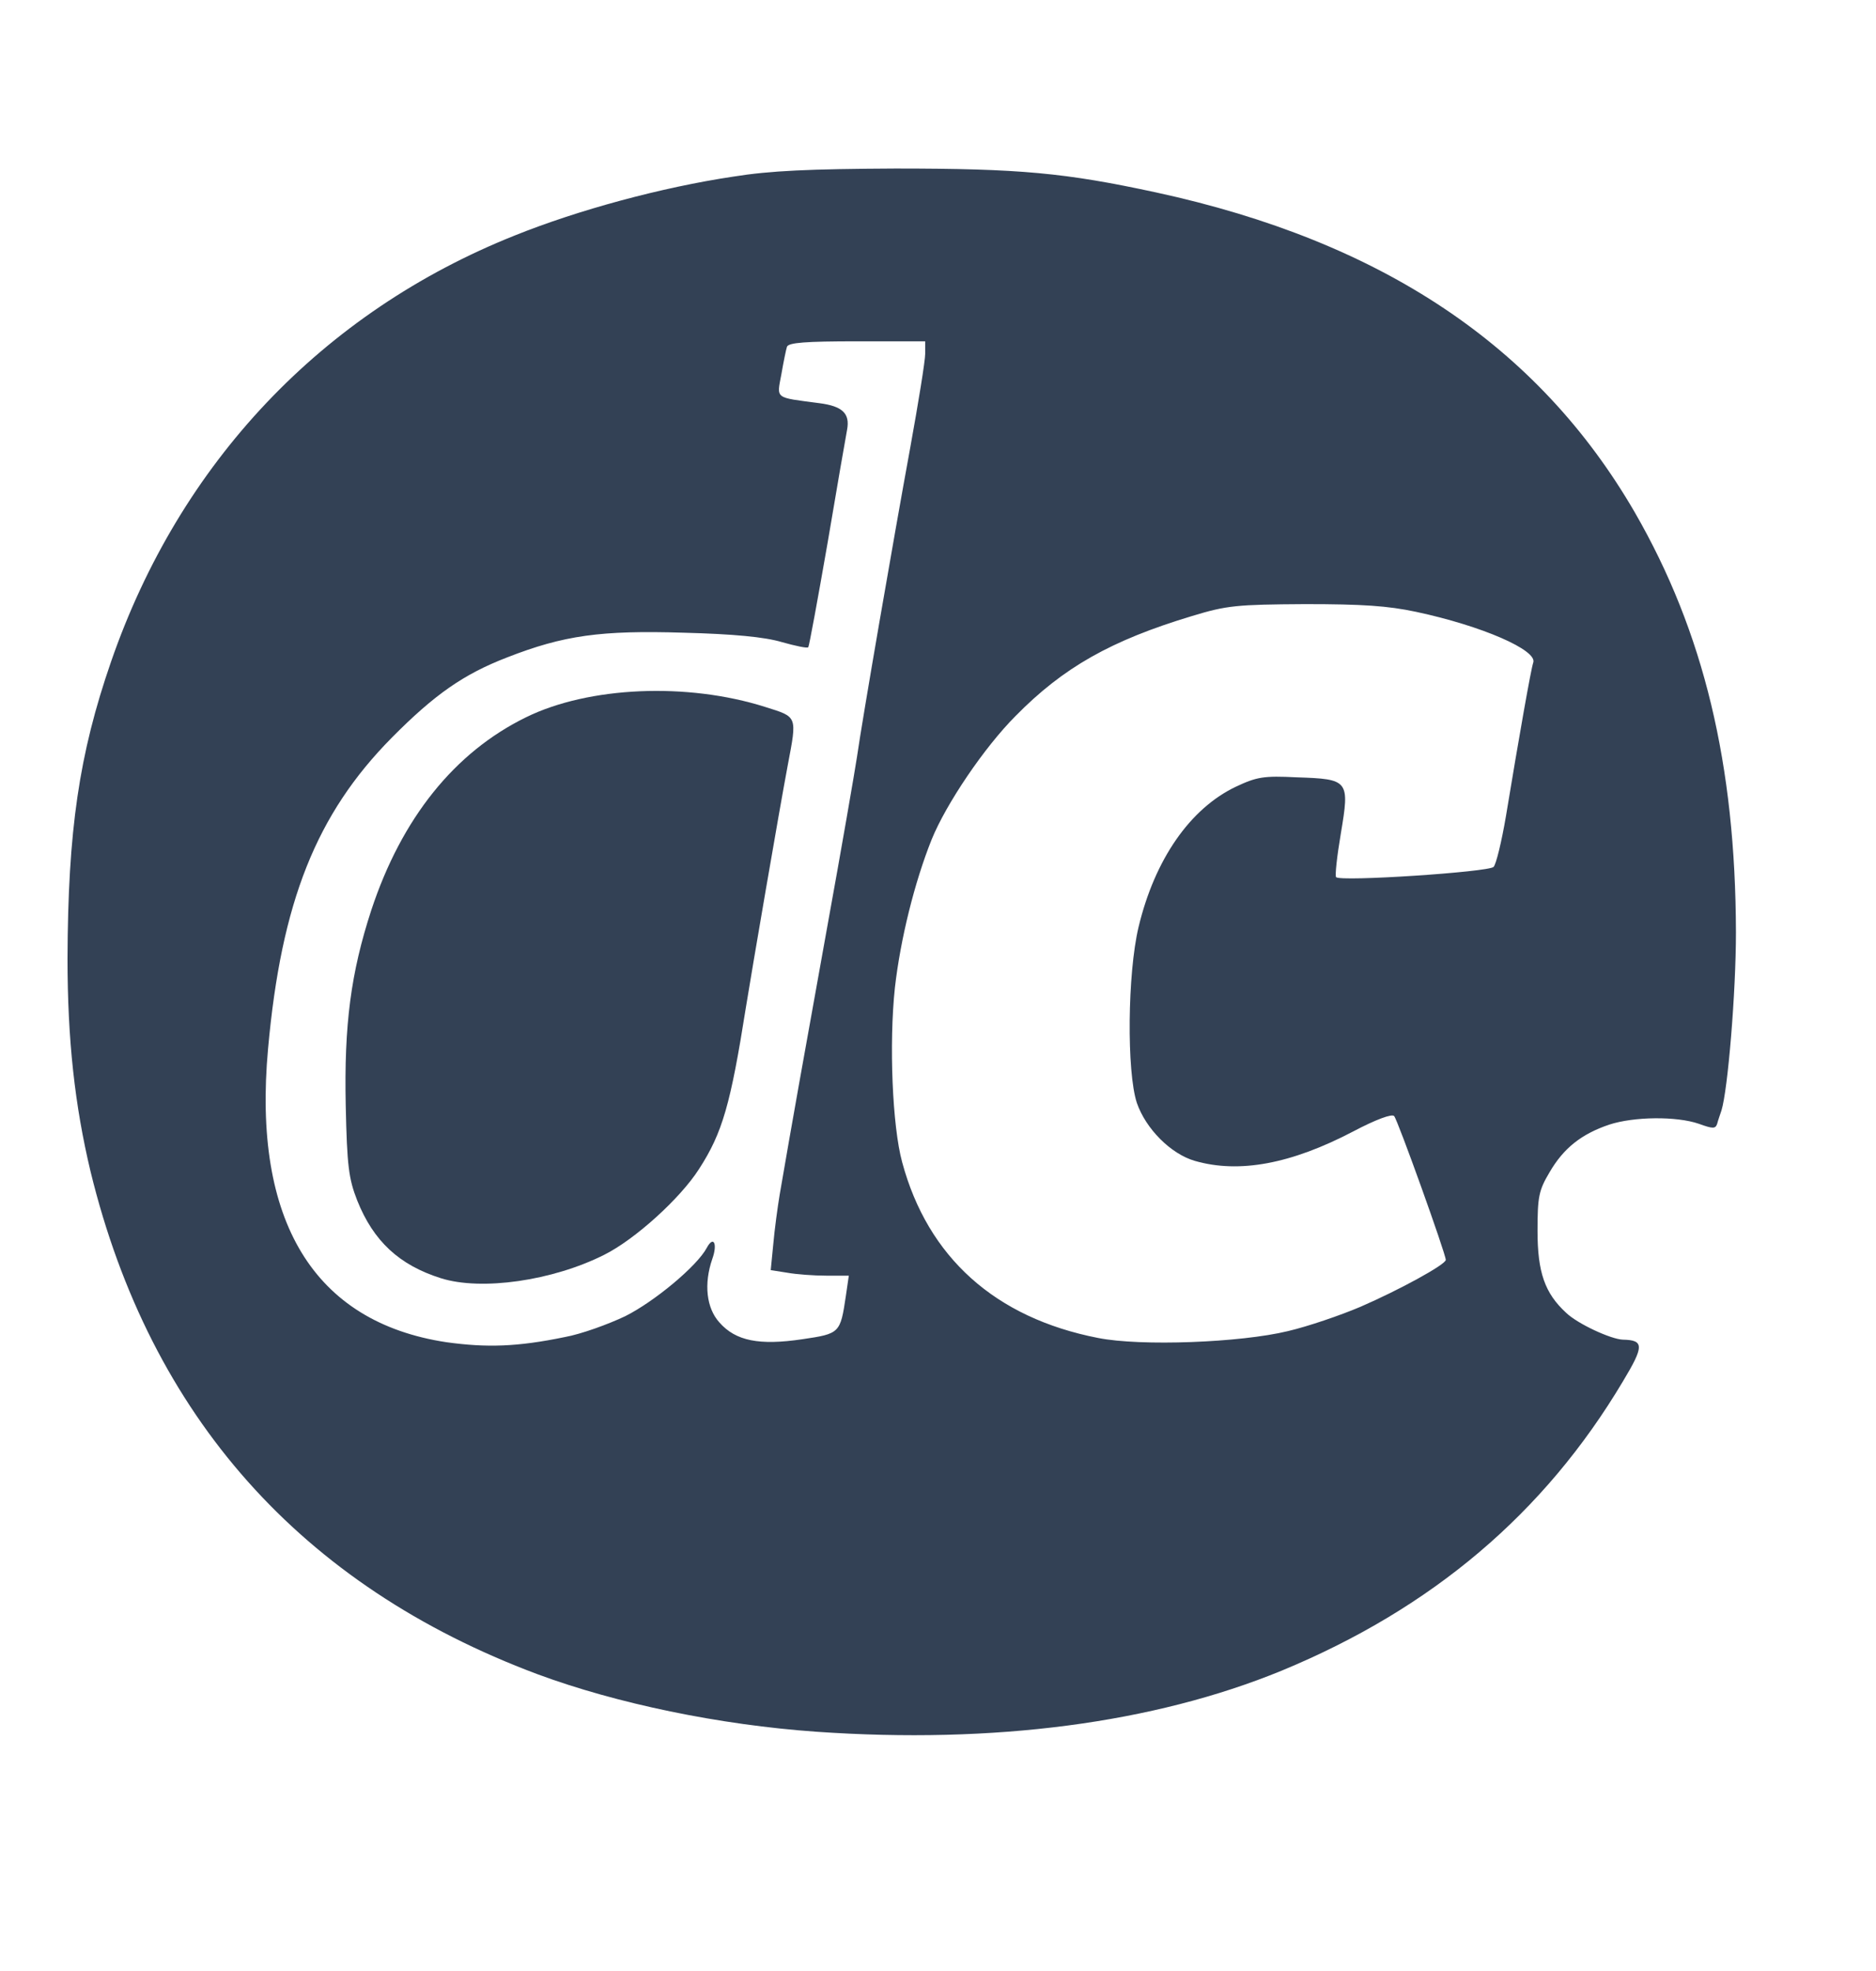 <svg xmlns="http://www.w3.org/2000/svg" version="1.2" baseProfile="tiny-ps" width="59" height="62" viewBox="0 0 218 231"
     preserveAspectRatio="xMidYMid meet" fill="none">
    <g fill="#334155">
        <path d="M94.75 202.95 c-11.35 -0.80 -23.40 -3.30 -32.70 -6.75 -27.65 -10.35 -45.35 -30.20 -52.35 -58.90 -1.85 -7.75 -2.70 -15.45 -2.70 -24.95 0.05 -15.05 1.35 -23.95 5.10 -34.80 8.05 -23.30 24.75 -40.95 47.30 -49.95 7.45 -3 17.25 -5.65 25.60 -6.90 4.35 -0.70 8.95 -0.90 19 -0.95 14.60 0 19.90 0.50 30.55 2.80 26.50 5.75 44.80 18 56.10 37.50 8.10 14.05 11.80 29.55 11.85 49.20 0 7.10 -0.95 18.50 -1.70 20.90 -0.15 0.45 -0.40 1.15 -0.50 1.55 -0.20 0.60 -0.50 0.60 -2.15 0 -2.60 -0.90 -7.60 -0.85 -10.50 0.10 -3.25 1.10 -5.35 2.75 -7 5.60 -1.25 2.10 -1.40 2.85 -1.40 6.85 0 4.85 0.85 7.30 3.35 9.60 1.35 1.30 5.25 3.10 6.65 3.15 2.50 0.05 2.50 0.75 0 4.90 -9.20 15.45 -22.35 26.60 -40 33.90 -15 6.15 -33.70 8.60 -54.50 7.15z m-29.50 -46.25 c1.95 -0.35 5.10 -1.50 7.10 -2.45 3.40 -1.70 8.40 -5.85 9.55 -8 0.80 -1.50 1.30 -0.50 0.65 1.30 -1 2.90 -0.70 5.75 0.85 7.45 1.90 2.15 4.65 2.70 9.70 1.95 4.40 -0.65 4.45 -0.70 5.10 -5.05 l0.35 -2.40 -2.65 0 c-1.45 0 -3.50 -0.15 -4.60 -0.35 l-1.90 -0.30 0.30 -3.05 c0.15 -1.70 0.50 -4.30 0.75 -5.80 1.45 -8.45 2.80 -16 5.55 -31.25 1.70 -9.35 3.25 -18.35 3.50 -20 0.65 -4.55 4.30 -25.65 6.25 -36.30 0.95 -5.25 1.75 -10.15 1.75 -11 l0 -1.45 -8 0 c-6 0 -8.05 0.15 -8.20 0.65 -0.10 0.30 -0.40 1.75 -0.65 3.20 -0.55 2.95 -0.85 2.70 4.45 3.40 2.70 0.35 3.60 1.20 3.25 3.10 -0.15 0.80 -1.20 6.80 -2.30 13.35 -1.15 6.60 -2.15 12.05 -2.25 12.15 -0.10 0.15 -1.50 -0.15 -3.10 -0.60 -2 -0.60 -5.70 -0.95 -11.50 -1.10 -9.70 -0.30 -14.05 0.30 -20.70 2.90 -5.05 1.95 -8.45 4.30 -13.50 9.40 -8.85 8.95 -12.95 19.25 -14.50 36.45 -1.85 20.20 5.35 32.05 20.90 34.40 4.70 0.65 8.30 0.55 13.85 -0.60z m84.75 -0.70 c2.35 -0.55 6.15 -1.85 8.50 -2.85 4.50 -1.95 10 -4.95 10 -5.50 0 -0.70 -5.65 -16.45 -6.05 -16.85 -0.25 -0.30 -2.15 0.40 -4.80 1.80 -7.25 3.80 -13.35 4.95 -18.55 3.45 -2.80 -0.80 -5.75 -3.75 -6.80 -6.80 -1.20 -3.65 -1.10 -15.15 0.20 -20.60 1.90 -7.95 6.05 -13.90 11.40 -16.45 2.45 -1.15 3.25 -1.30 7.15 -1.10 6.10 0.20 6.20 0.35 5.15 6.60 -0.45 2.65 -0.70 4.95 -0.55 5.10 0.50 0.55 17.85 -0.60 18.45 -1.20 0.30 -0.30 0.95 -3 1.45 -5.95 1.50 -9.10 2.95 -17.35 3.20 -18 0.50 -1.45 -6 -4.30 -13.75 -5.95 -3.30 -0.70 -6.25 -0.90 -13 -0.90 -8 0.05 -9.15 0.15 -13.25 1.40 -9.45 2.85 -15.05 6 -20.65 11.70 -3.65 3.65 -8.15 10.30 -9.85 14.50 -2 5 -3.65 11.65 -4.30 17.35 -0.70 6.55 -0.30 16.25 0.85 20.45 3 11.15 10.90 18.25 22.95 20.60 5 1 16.70 0.55 22.25 -0.80z"/>
        <path d="M50.75 149.80 c-4.90 -1.55 -7.90 -4.35 -9.80 -9.10 -1 -2.55 -1.20 -4.05 -1.35 -11.15 -0.20 -9.45 0.60 -15.55 3 -22.90 3.55 -10.75 9.75 -18.50 18.15 -22.60 7.35 -3.60 18.85 -4.10 28 -1.20 3.80 1.20 3.75 1 2.65 6.80 -1.05 5.60 -4.20 24 -4.90 28.35 -1.80 11.40 -2.75 14.75 -5.50 19 -2.20 3.45 -7.50 8.25 -11.10 10.05 -6.05 3.05 -14.40 4.25 -19.15 2.75z"/>
    </g>
</svg>
